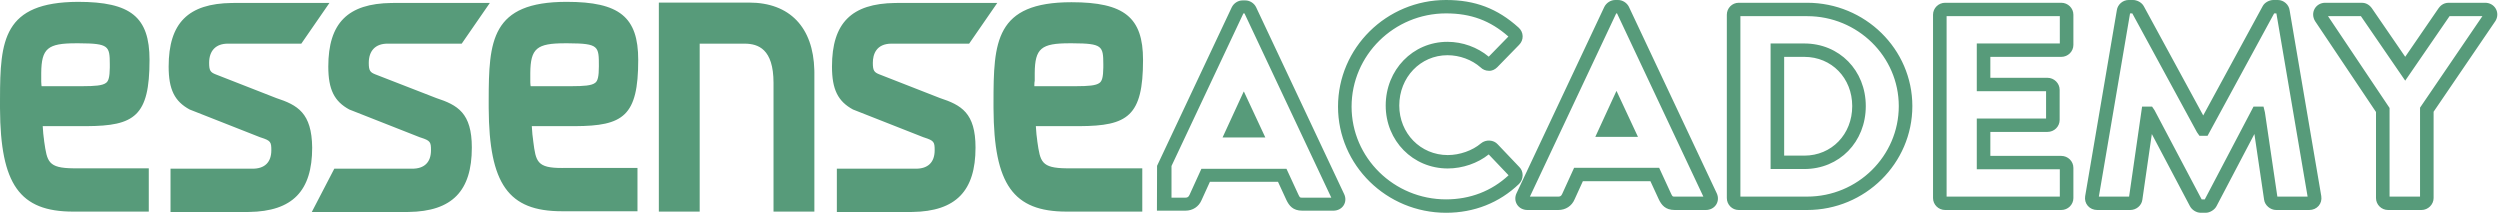 <?xml version="1.0" encoding="UTF-8"?> <svg xmlns="http://www.w3.org/2000/svg" width="270" height="23" viewBox="0 0 270 23" fill="none"><path fill-rule="evenodd" clip-rule="evenodd" d="M156.175 0C159.305 0 161.719 0.916 164 2.971C164.275 3.212 164.436 3.543 164.446 3.899C164.457 4.254 164.318 4.593 164.055 4.853L161.701 7.265C161.451 7.514 161.121 7.673 160.794 7.645C160.457 7.644 160.138 7.513 159.897 7.275C158.961 6.451 157.648 5.963 156.326 5.963C153.408 5.963 151.121 8.351 151.121 11.4C151.121 14.399 153.421 16.747 156.356 16.747C157.651 16.747 159.024 16.264 159.939 15.487C160.469 15.038 161.32 15.088 161.76 15.594L164.1 18.052C164.317 18.265 164.444 18.579 164.444 18.921C164.443 19.279 164.301 19.623 164.053 19.867C161.927 21.904 159.205 22.979 156.175 22.979C149.741 22.979 144.506 17.838 144.506 11.519C144.506 5.168 149.741 0 156.175 0ZM230.374 0C230.77 0 231.314 0.245 231.545 0.698L237.948 12.468L244.362 0.68C244.582 0.246 245.127 0 245.522 0H246.007C246.639 0 247.21 0.502 247.281 1.121L250.698 21.178C250.76 21.578 250.658 21.95 250.412 22.234C250.166 22.518 249.798 22.68 249.401 22.68H245.826C245.196 22.68 244.6 22.171 244.523 21.568L243.476 14.473L239.387 22.259C239.183 22.659 238.67 22.978 238.221 22.978H237.676C237.211 22.978 236.719 22.672 236.505 22.25L232.398 14.476L231.373 21.58C231.295 22.192 230.723 22.68 230.072 22.68H226.497C226.1 22.68 225.731 22.518 225.486 22.235C225.239 21.951 225.137 21.58 225.197 21.189L228.62 1.096C228.702 0.49 229.267 0 229.89 0H230.374ZM35.578 0.32L32.542 4.714H24.609C23.314 4.714 22.585 5.473 22.585 6.792C22.585 7.631 22.733 7.814 23.309 8.039L23.394 8.071L29.83 10.588C32.137 11.347 33.675 12.186 33.715 15.941C33.715 20.623 31.597 22.825 26.895 22.892L26.673 22.893H18.416V18.219H27.281C28.576 18.219 29.304 17.539 29.304 16.221C29.304 15.335 29.228 15.192 28.207 14.86L28.09 14.822L20.48 11.826C18.861 10.947 18.214 9.668 18.214 7.192C18.214 2.47 20.334 0.383 25.038 0.321L25.256 0.32H35.578ZM107.704 0.32L104.668 4.714H96.29C94.63 4.714 94.266 5.873 94.266 6.792C94.266 7.631 94.413 7.814 94.99 8.039L95.075 8.071L101.511 10.588C103.818 11.347 105.356 12.186 105.356 15.941C105.356 20.623 103.237 22.825 98.535 22.892L98.313 22.893H90.38V18.219H98.92C100.215 18.219 100.944 17.539 100.944 16.221C100.944 15.335 100.869 15.192 99.847 14.86L99.73 14.822L92.121 11.826C90.502 10.947 89.854 9.668 89.854 7.192C89.854 2.47 91.974 0.383 96.678 0.321L96.897 0.32H107.704ZM52.901 0.32L49.865 4.714H41.851C40.556 4.714 39.828 5.473 39.828 6.792C39.828 7.631 39.975 7.814 40.552 8.039L40.637 8.071L47.113 10.588C49.42 11.347 50.958 12.186 50.958 15.941C50.958 20.623 48.839 22.825 44.138 22.892L43.915 22.893H33.675L36.104 18.219H44.523C45.818 18.219 46.547 17.539 46.547 16.221C46.547 15.335 46.471 15.192 45.45 14.86L45.332 14.822L37.723 11.826C36.104 10.947 35.456 9.668 35.456 7.192C35.456 2.47 37.576 0.383 42.279 0.321L42.498 0.32H52.901ZM80.909 0.279C85.293 0.279 87.833 2.952 87.948 7.573L87.952 7.791V22.854H83.54V8.949C83.54 5.261 81.861 4.733 80.459 4.715L80.383 4.714H75.566V22.854H71.155V0.279H80.909ZM115.718 0.24C121.424 0.24 123.448 1.878 123.448 6.473C123.448 12.553 121.788 13.6 116.592 13.624L116.405 13.624H111.872C111.908 14.37 111.976 14.832 111.991 14.925L111.994 14.943L112.034 15.302C112.352 17.456 112.436 18.151 115.182 18.178L115.353 18.179H123.367V22.853H115.192C109.426 22.853 107.344 19.921 107.3 11.736L107.299 11.467L107.299 11.064C107.302 4.537 107.467 0.24 115.718 0.24ZM8.419 0.199C14.126 0.199 16.149 1.838 16.149 6.473C16.149 12.553 14.529 13.6 9.335 13.624L9.148 13.624H4.614C4.646 14.277 4.702 14.712 4.725 14.873L4.733 14.925L4.735 14.938L4.736 14.943L4.776 15.302C5.094 17.456 5.177 18.151 7.923 18.178L8.095 18.179H16.069V22.853H7.893C2.127 22.853 0.045 19.921 0.001 11.736L0 11.467L0.001 10.667C0.013 4.363 0.337 0.238 8.419 0.199ZM61.198 0.199C66.905 0.199 68.928 1.838 68.928 6.473C68.928 12.553 67.308 13.6 62.114 13.624L61.926 13.624H57.434C57.469 14.37 57.538 14.832 57.552 14.925L57.555 14.943L57.596 15.302C57.873 17.456 57.996 18.151 60.705 18.141L60.874 18.139H68.848V22.814H60.672C54.906 22.814 52.824 19.881 52.78 11.696L52.779 11.427L52.779 10.825C52.786 4.41 53.032 0.199 61.198 0.199ZM134.498 0.045C134.971 0.045 135.435 0.333 135.652 0.764L145.174 20.976C145.363 21.379 145.338 21.83 145.109 22.184C144.878 22.54 144.468 22.752 144.012 22.752H140.638C139.624 22.752 139.219 22.198 138.931 21.6L138.022 19.631H130.672L129.767 21.617C129.47 22.321 128.815 22.752 128.024 22.752H124.949L124.963 17.909L133.033 0.781C133.258 0.333 133.721 0.045 134.195 0.045H134.498ZM174.748 0C175.227 0 175.697 0.294 175.918 0.729L185.409 20.874C185.601 21.285 185.576 21.744 185.343 22.103C185.11 22.465 184.693 22.68 184.23 22.68H180.867C179.844 22.68 179.434 22.122 179.145 21.519L178.245 19.569H170.95L170.053 21.536C169.753 22.245 169.093 22.68 168.295 22.68H164.962C164.499 22.68 164.083 22.465 163.849 22.103C163.616 21.744 163.591 21.285 163.782 20.877L163.783 20.874L173.265 0.748C173.495 0.294 173.966 0 174.445 0H174.748ZM195.168 0.299C201.435 0.299 206.534 5.306 206.534 11.459C206.534 17.647 201.435 22.68 195.168 22.68H187.776C187.071 22.68 186.498 22.101 186.498 21.389V1.591C186.498 0.879 187.071 0.299 187.776 0.299H195.168ZM255.068 0.299C255.363 0.299 255.788 0.396 256.139 0.858L259.763 6.134L263.368 0.886C263.492 0.721 263.812 0.299 264.459 0.299H268.397C268.888 0.299 269.318 0.542 269.548 0.949C269.777 1.355 269.762 1.86 269.506 2.269L262.829 12.068V21.389C262.829 22.089 262.23 22.68 261.521 22.68H257.916C257.194 22.68 256.608 22.101 256.608 21.389V12.095L250.033 2.289C249.766 1.86 249.751 1.354 249.981 0.947C250.211 0.541 250.64 0.299 251.129 0.299H255.068ZM222.617 0.299C223.339 0.299 223.926 0.879 223.926 1.591V4.851C223.926 5.563 223.339 6.142 222.617 6.142H214.958V8.403H221.133C221.842 8.403 222.442 8.995 222.442 9.695V12.955C222.442 13.667 221.855 14.246 221.133 14.246H214.958V16.837H222.617C223.339 16.837 223.926 17.417 223.926 18.128V21.389C223.926 22.101 223.339 22.68 222.617 22.68H210.076C209.354 22.68 208.767 22.101 208.767 21.389V1.591C208.767 0.879 209.354 0.299 210.076 0.299H222.617ZM156.175 1.446C150.549 1.446 145.971 5.965 145.971 11.519C145.971 17.04 150.549 21.532 156.175 21.532C158.769 21.532 161.1 20.634 162.926 18.93L160.781 16.677C159.602 17.628 157.959 18.194 156.356 18.194C152.599 18.194 149.656 15.209 149.656 11.4C149.656 7.54 152.586 4.517 156.326 4.517C157.949 4.517 159.564 5.1 160.784 6.121L162.906 3.945C160.942 2.216 158.86 1.446 156.175 1.446ZM230.289 1.447H230.046L226.676 21.233H229.943L231.345 11.514H232.425L232.69 11.903L237.779 21.532H238.118L243.38 11.514H244.459L244.611 12.133L245.954 21.233H249.221L245.851 1.447H245.607L238.417 14.664H237.541L237.273 14.283L230.289 1.447ZM134.406 1.449H134.286L126.522 17.927V21.347H128.024C128.171 21.347 128.354 21.314 128.462 21.059L129.752 18.228H138.938L140.221 21.007C140.372 21.321 140.396 21.345 140.586 21.347L143.781 21.347L134.406 1.449ZM174.64 1.446H174.552L165.23 21.234H168.295C168.443 21.234 168.608 21.201 168.709 20.961L170.003 18.123H179.188L180.473 20.91C180.617 21.209 180.636 21.232 180.818 21.234L183.963 21.234L174.64 1.446ZM254.979 1.745H251.425L258.073 11.661V21.234H261.364V11.628L268.099 1.745H264.552L259.763 8.712L254.979 1.745ZM195.168 1.745H187.963V21.233H195.168C200.627 21.233 205.069 16.849 205.069 11.459C205.069 6.103 200.627 1.745 195.168 1.745ZM222.461 1.745H210.233V21.234H222.461V18.284H213.493V12.8H220.976V9.85H213.493V4.696H222.461V1.745ZM194.865 4.696C198.651 4.696 201.505 7.604 201.505 11.459C201.505 15.333 198.651 18.254 194.865 18.254H191.224V4.696H194.865ZM194.865 6.142H192.689V16.808H194.865C197.816 16.808 200.04 14.508 200.04 11.459C200.04 8.428 197.816 6.142 194.865 6.142ZM134.346 9.898L136.656 14.849H132.036L134.316 9.898H134.346ZM174.596 9.845L176.899 14.779H172.294L174.565 9.845H174.596ZM115.7 4.675L115.515 4.675C112.455 4.675 111.775 5.214 111.751 7.88L111.751 8.03V8.71C111.718 8.87 111.712 9.004 111.711 9.174L111.71 9.309L116.244 9.308C117.509 9.304 118.368 9.253 118.753 8.949C119.022 8.759 119.145 8.317 119.157 7.315L119.158 7.152L119.158 6.927C119.154 4.97 119.041 4.693 115.879 4.676L115.7 4.675ZM61.221 4.675L61.036 4.675C57.976 4.675 57.296 5.214 57.272 7.88L57.272 8.03V8.71C57.272 8.87 57.272 9.004 57.292 9.174L57.312 9.309L61.765 9.308C63.03 9.304 63.889 9.253 64.274 8.949C64.557 8.749 64.679 8.27 64.679 7.152C64.679 4.991 64.679 4.694 61.4 4.676L61.221 4.675ZM8.402 4.675L8.216 4.675C5.157 4.675 4.477 5.214 4.453 7.88L4.453 8.03L4.453 8.826C4.454 8.947 4.458 9.061 4.476 9.2L4.493 9.309L8.946 9.308C10.211 9.304 11.07 9.253 11.454 8.949C11.724 8.759 11.846 8.317 11.858 7.315L11.859 7.152L11.859 6.927C11.855 4.97 11.742 4.693 8.58 4.676L8.402 4.675Z" fill="#579B7A"></path></svg> 